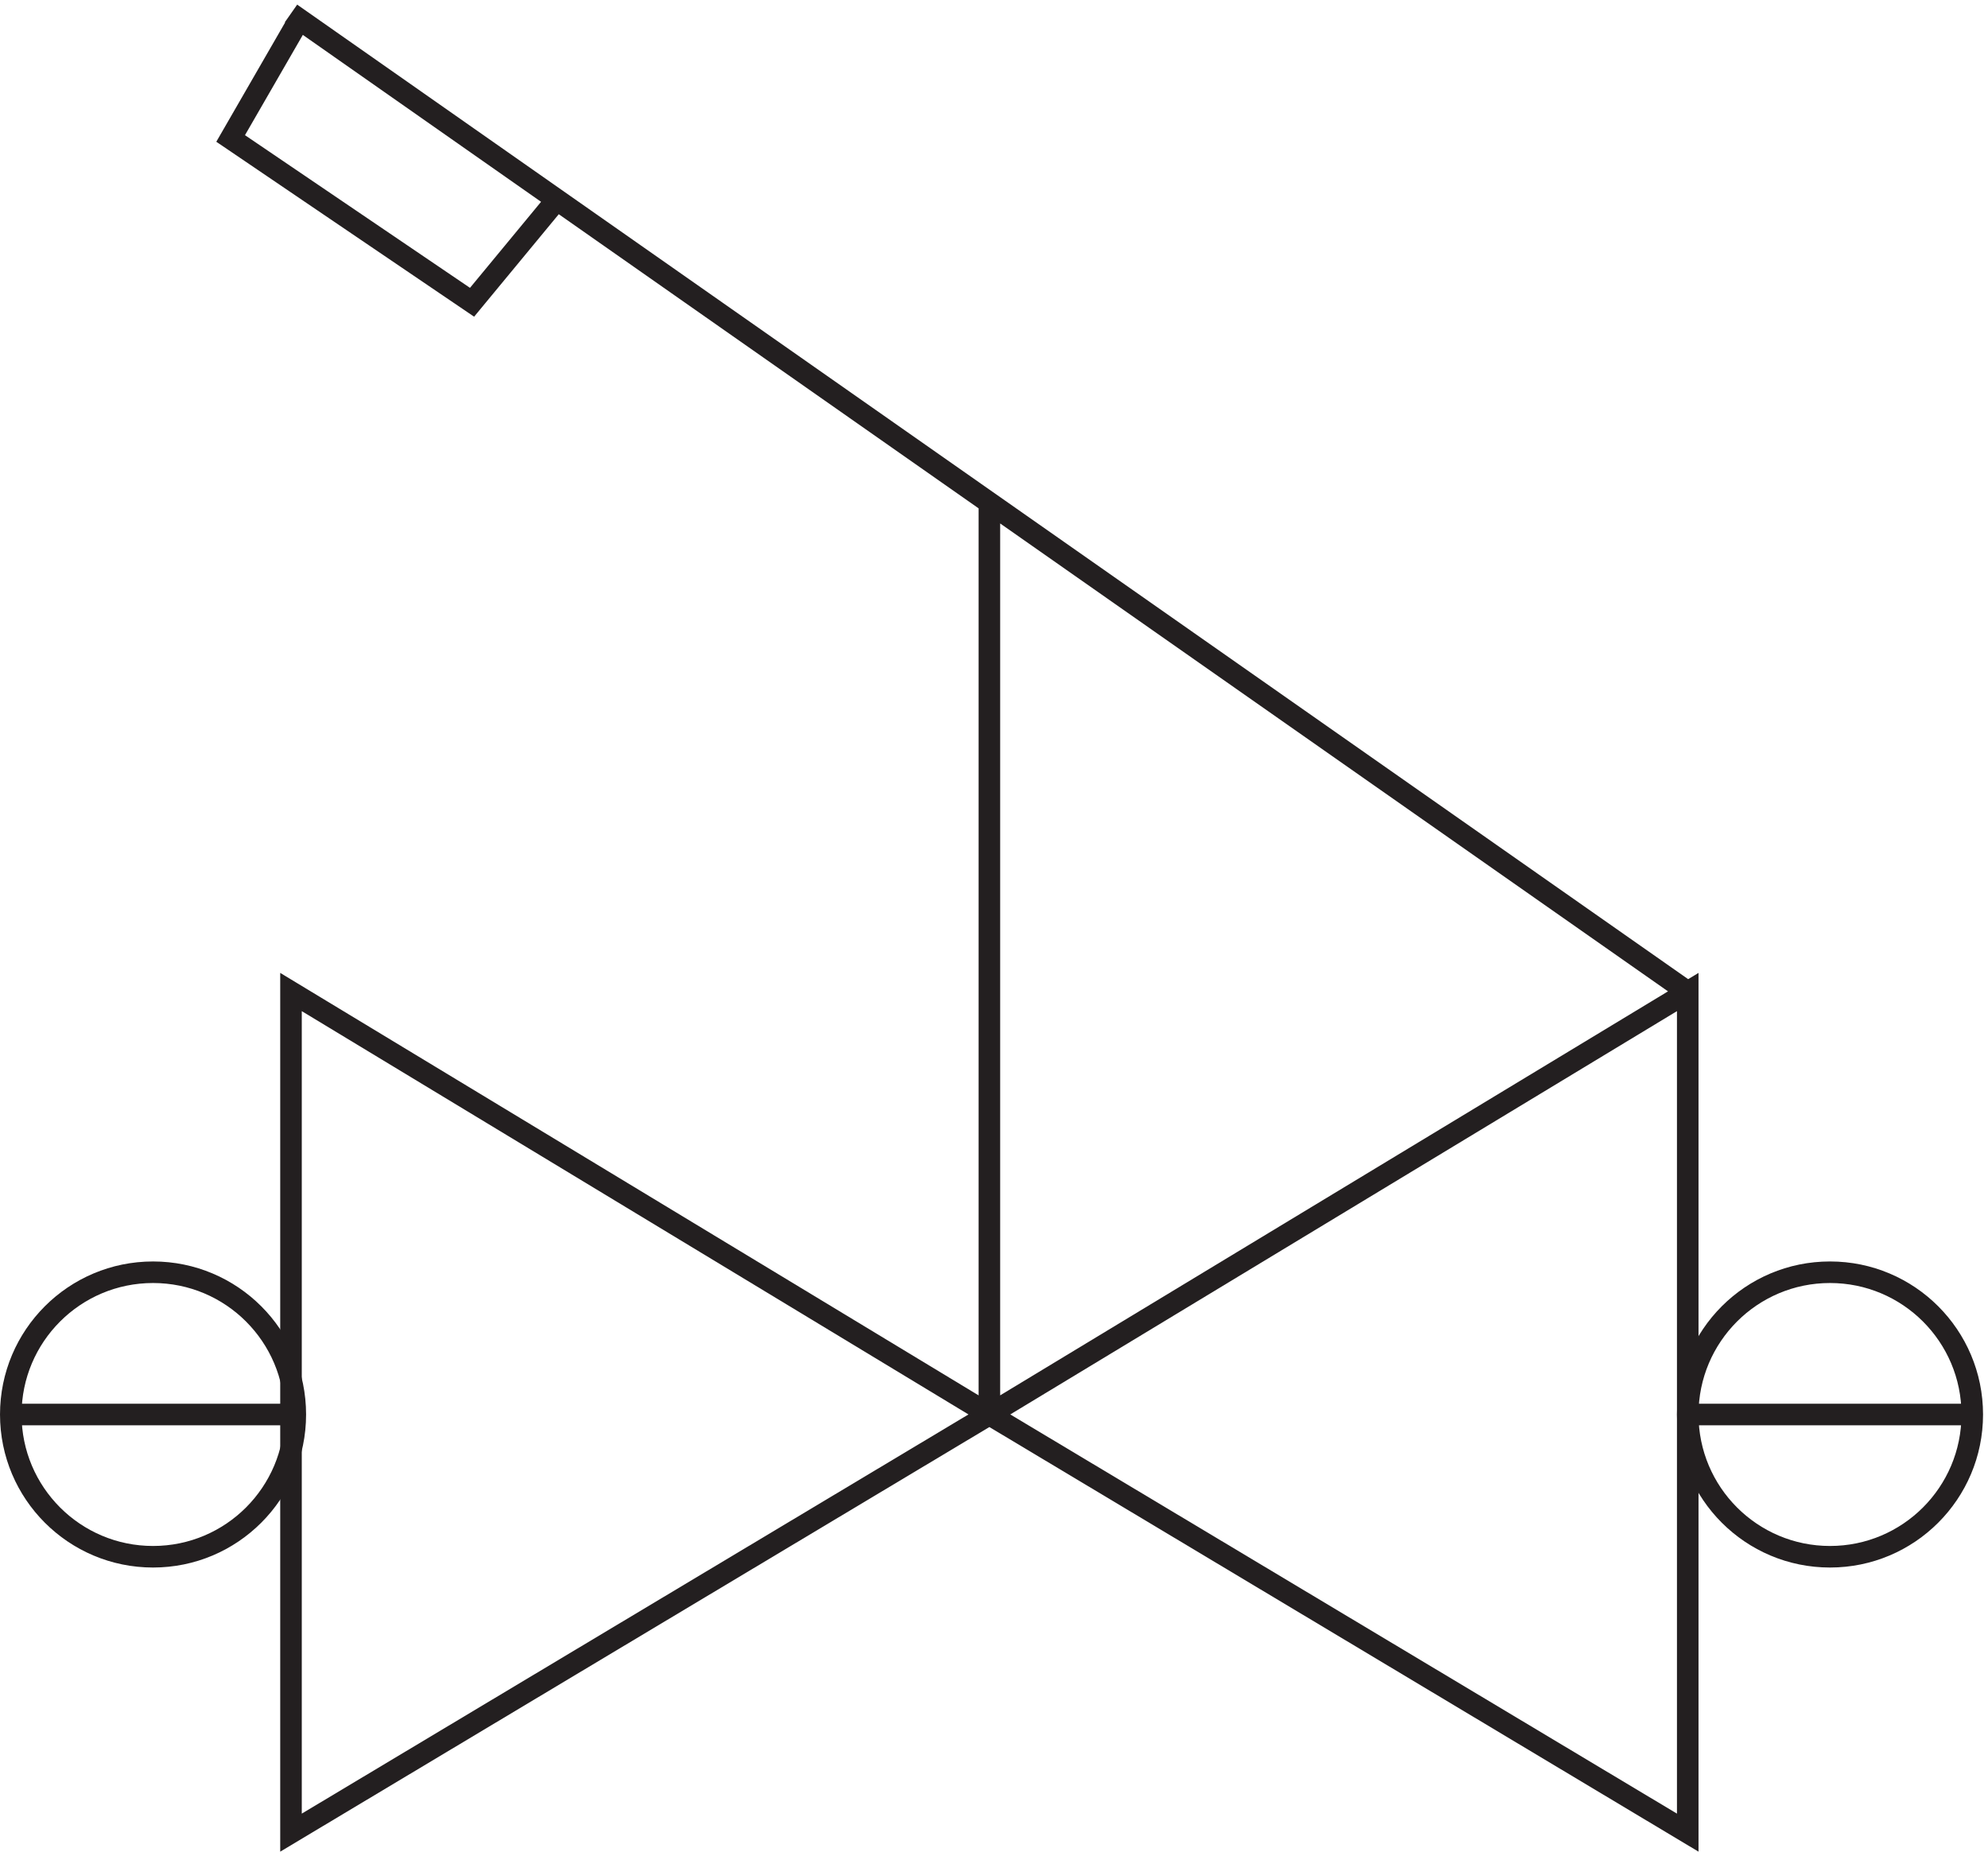 <svg xmlns="http://www.w3.org/2000/svg" xml:space="preserve" width="92" height="85.692"><path d="M586.832 296.168V3.668l-243 145.5zm-486 0V3.668l243 145.5zm0-147.004h-97.5m583.5 0h97.5m-97.5 147.004-486 340.5m243-487.5v318m-241.5 165-22.5-39 84-57 28.5 34.5" style="fill:none;stroke:#231f20;stroke-width:7.5;stroke-linecap:butt;stroke-linejoin:miter;stroke-miterlimit:10;stroke-dasharray:none;stroke-opacity:1" transform="matrix(.133 0 0 -.133 .056 85.299)"/><path d="M102.332 149.164c0-27.336-22.16-49.5-49.5-49.5-27.336 0-49.5 22.164-49.5 49.5 0 27.34 22.164 49.5 49.5 49.5 27.34 0 49.5-22.16 49.5-49.5zm583.5 0c0-27.336-22.16-49.5-49.5-49.5-27.336 0-49.5 22.164-49.5 49.5 0 27.34 22.164 49.5 49.5 49.5 27.34 0 49.5-22.16 49.5-49.5z" style="fill:none;stroke:#231f20;stroke-width:7.5;stroke-linecap:butt;stroke-linejoin:miter;stroke-miterlimit:10;stroke-dasharray:none;stroke-opacity:1" transform="matrix(.133 0 0 -.133 .056 85.299)"/></svg>
